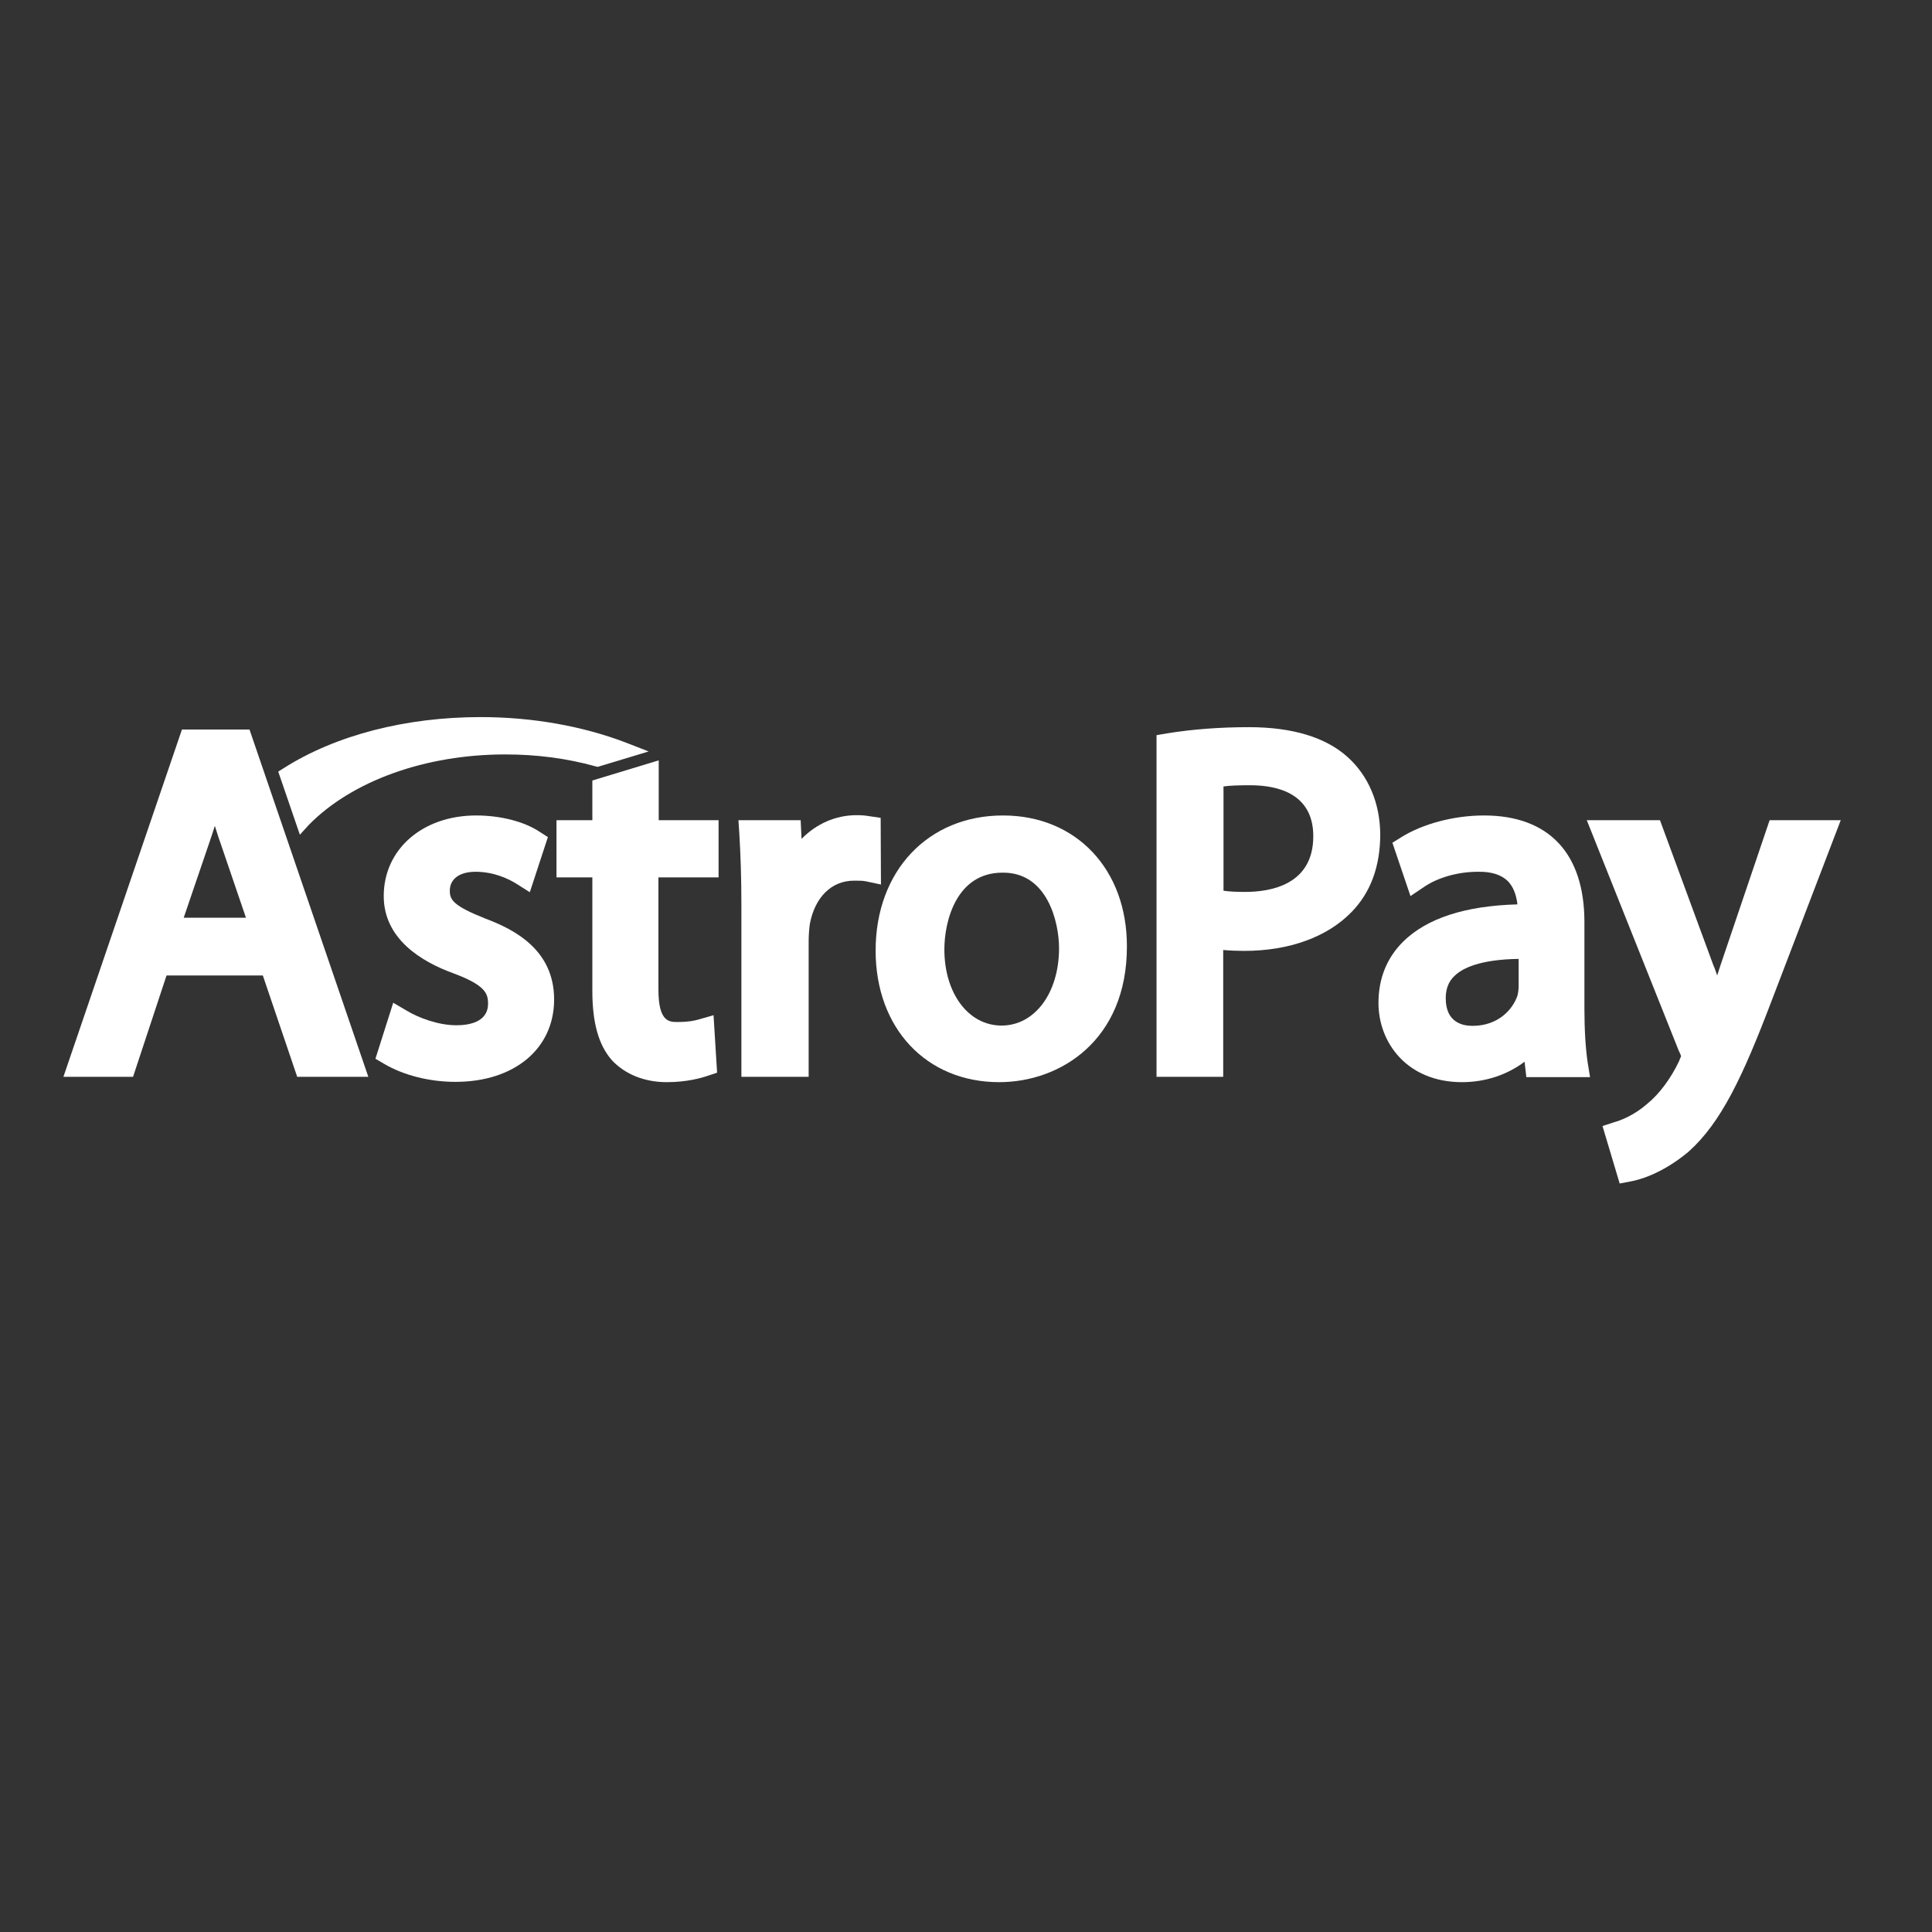<?xml version="1.0" encoding="utf-8"?>
<!-- Generator: Adobe Illustrator 19.0.0, SVG Export Plug-In . SVG Version: 6.00 Build 0)  -->
<svg version="1.1" id="layer" xmlns="http://www.w3.org/2000/svg" xmlns:xlink="http://www.w3.org/1999/xlink" x="0px" y="0px"
	 viewBox="-153 -46 652 652" style="enable-background:new -153 -46 652 652;" xml:space="preserve">
<rect x="-153" y="-46" width="652" height="652" fill="#333333" stroke="none"/>
<style type="text/css">
	.st0{fill:#fff;}
</style>
<g>
	<g>
		<path fill='#fff' d="M-91.6,200.2l-40,117.2h23.5l11.3-34.2h32.5l11.6,34.2h24l-40.1-117.2H-91.6z M-70,263.7h-21l8.8-25.8
			c0.6-1.8,1.2-3.5,1.7-5.2c0.6,1.8,1.1,3.6,1.8,5.5L-70,263.7z"/>
		<path fill='#fff' d="M10.8,264c-10.8-4.3-12-6.3-12-9.4c0-4,3.3-6.4,8.7-6.4c6.3,0,11.3,2.5,13.7,4l4.6,2.9l6.1-18.6l-2.8-1.8
			c-5.3-3.5-13.3-5.5-21.4-5.5c-18.1,0-31.2,11.4-31.2,27.2c0,14.5,12.8,22.2,23.6,26.1c10.7,4,11.6,6.8,11.6,10.2
			c0,6.4-6.7,7.3-10.7,7.3c-6.2,0-12.9-2.6-16.7-4.9l-4.6-2.7l-6,18.9l2.9,1.7c6.6,3.9,15.4,6.1,24.1,6.1
			c19.9,0,33.3-11.2,33.3-27.8C34,274.6,20.7,267.7,10.8,264z"/>
		<path fill='#fff' d="M69.3,210.6l-22.4,6.8v13.4H34.8v19.3h12.1v38.3c0,10.7,2.1,18.3,6.6,23.4c4.4,4.7,10.9,7.4,18.5,7.4
			c6.8,0,11.7-1.4,14-2.2l3-1l-1.2-19.4l-5.2,1.5c-1.5,0.4-3.3,0.8-7,0.8c-2.7,0-6.4,0-6.4-10.9v-37.9h20.3v-19.3H69.3L69.3,210.6
			L69.3,210.6z"/>
		<path fill='#fff' d="M144.2,230l-4.1-0.6c-1.2-0.2-2.4-0.3-4-0.3c-7.1,0-13.6,2.9-18.6,8l-0.3-6.3h-21l0.3,4.5c0.4,6.7,0.7,14.3,0.7,24.1v58
			h22.7v-45.8c0-2.1,0.2-4.3,0.4-5.8c1.7-9,7.3-14.6,14.9-14.6c1.8,0,2.9,0,3.9,0.2l5.2,1.1L144.2,230L144.2,230z"/>
		<path fill='#fff' d="M185.5,229.2c-25.3,0-43,18.7-43,45.6c0,26.2,17.1,44.4,41.7,44.4c20.8,0,43.1-14.3,43.1-45.7
			C227.4,247.4,210.2,229.2,185.5,229.2z M204.4,274c0,15.1-8.2,26.1-19.4,26.1c-11.2,0-19.3-10.9-19.3-25.7
			c0-9.6,4.1-25.9,19.6-25.9C200.4,248.3,204.4,265.1,204.4,274z"/>
		<path fill='#fff' d="M301.8,209.5c-7.4-6.7-18.7-10.1-33.3-10.1c-9.8,0-19.1,0.7-27.7,2.1l-3.5,0.6v115.3h22.5v-42.8c2.3,0.2,4.7,0.3,7.1,0.3
			c15.2,0,28.1-4.7,36.3-13.2c6.4-6.6,9.6-15.4,9.6-26.2C312.7,225,308.8,215.8,301.8,209.5z M290.2,236.2c0,16.4-14.4,18.8-23,18.8
			c-2.9,0-5.3-0.1-7.3-0.4v-35.2c2.2-0.3,5.2-0.4,9-0.4C278.5,219,290.2,222,290.2,236.2z"/>
		<path fill='#fff' d="M381.7,294.4v-29.2c0-23.3-12.1-36-33.9-36c-10.1,0-20.7,2.8-28,7.4l-2.9,1.8l6.1,18l4.6-3.1c4.7-3.2,11.5-5.1,18.1-5.1
			c4.6-0.1,7.9,1,10.1,3.1c1.8,1.8,2.9,4.5,3.3,7.9c-17.7,0.5-30.6,4.7-38.6,12.6c-5.5,5.5-8.3,12.4-8.3,20.7
			c0,13.3,9.6,26.7,28.2,26.7c7.9,0,15.3-2.5,21.1-6.9l0.6,5.2h21.5l-0.8-4.9C382.1,307.8,381.7,301.7,381.7,294.4z M343.9,300.2
			c-3.4,0-9-1.2-9-9.3c0-3.1,0.9-5.6,2.9-7.5c2.6-2.6,8.5-5.6,21.7-5.8v9.3c0,0.7-0.1,1.9-0.4,3.1
			C357.5,294.7,352.6,300.2,343.9,300.2z"/>
		<path fill='#fff' d="M444.2,230.8l-16.5,48.7c-0.4,1.2-0.8,2.5-1.2,3.7c-0.4-1.2-0.8-2.4-1.3-3.5l-18-48.9h-24.7l31,77.7l0.1,0.2
			c0.5,1,0.7,1.6,0.7,1.8c-0.2,0.4-0.5,1.2-0.7,1.7c-2.7,5.7-6.7,11.1-10.7,14.3l-0.1,0.1c-4.5,3.9-9.1,5.6-11,6.1l-4,1.3l5.8,19.4
			l3.7-0.7c2.3-0.4,10.3-2.3,19.5-10c11-9.8,18.3-25.3,27.9-50.5l23.5-61.4H444.2z"/>
		<path class="st0" d="M-48.8,232.4c14.6-14.9,39.4-23.8,66.3-23.8c10.5,0,20.7,1.3,30.4,4l0.8,0.2l17.2-5.2l-7.7-3
			c-14.7-5.6-31.6-8.6-49-8.6c-25.3,0-48.9,6.1-66.4,17.2l-1.9,1.2l7.3,21.3L-48.8,232.4z"/>
	</g>
</g>
</svg>
